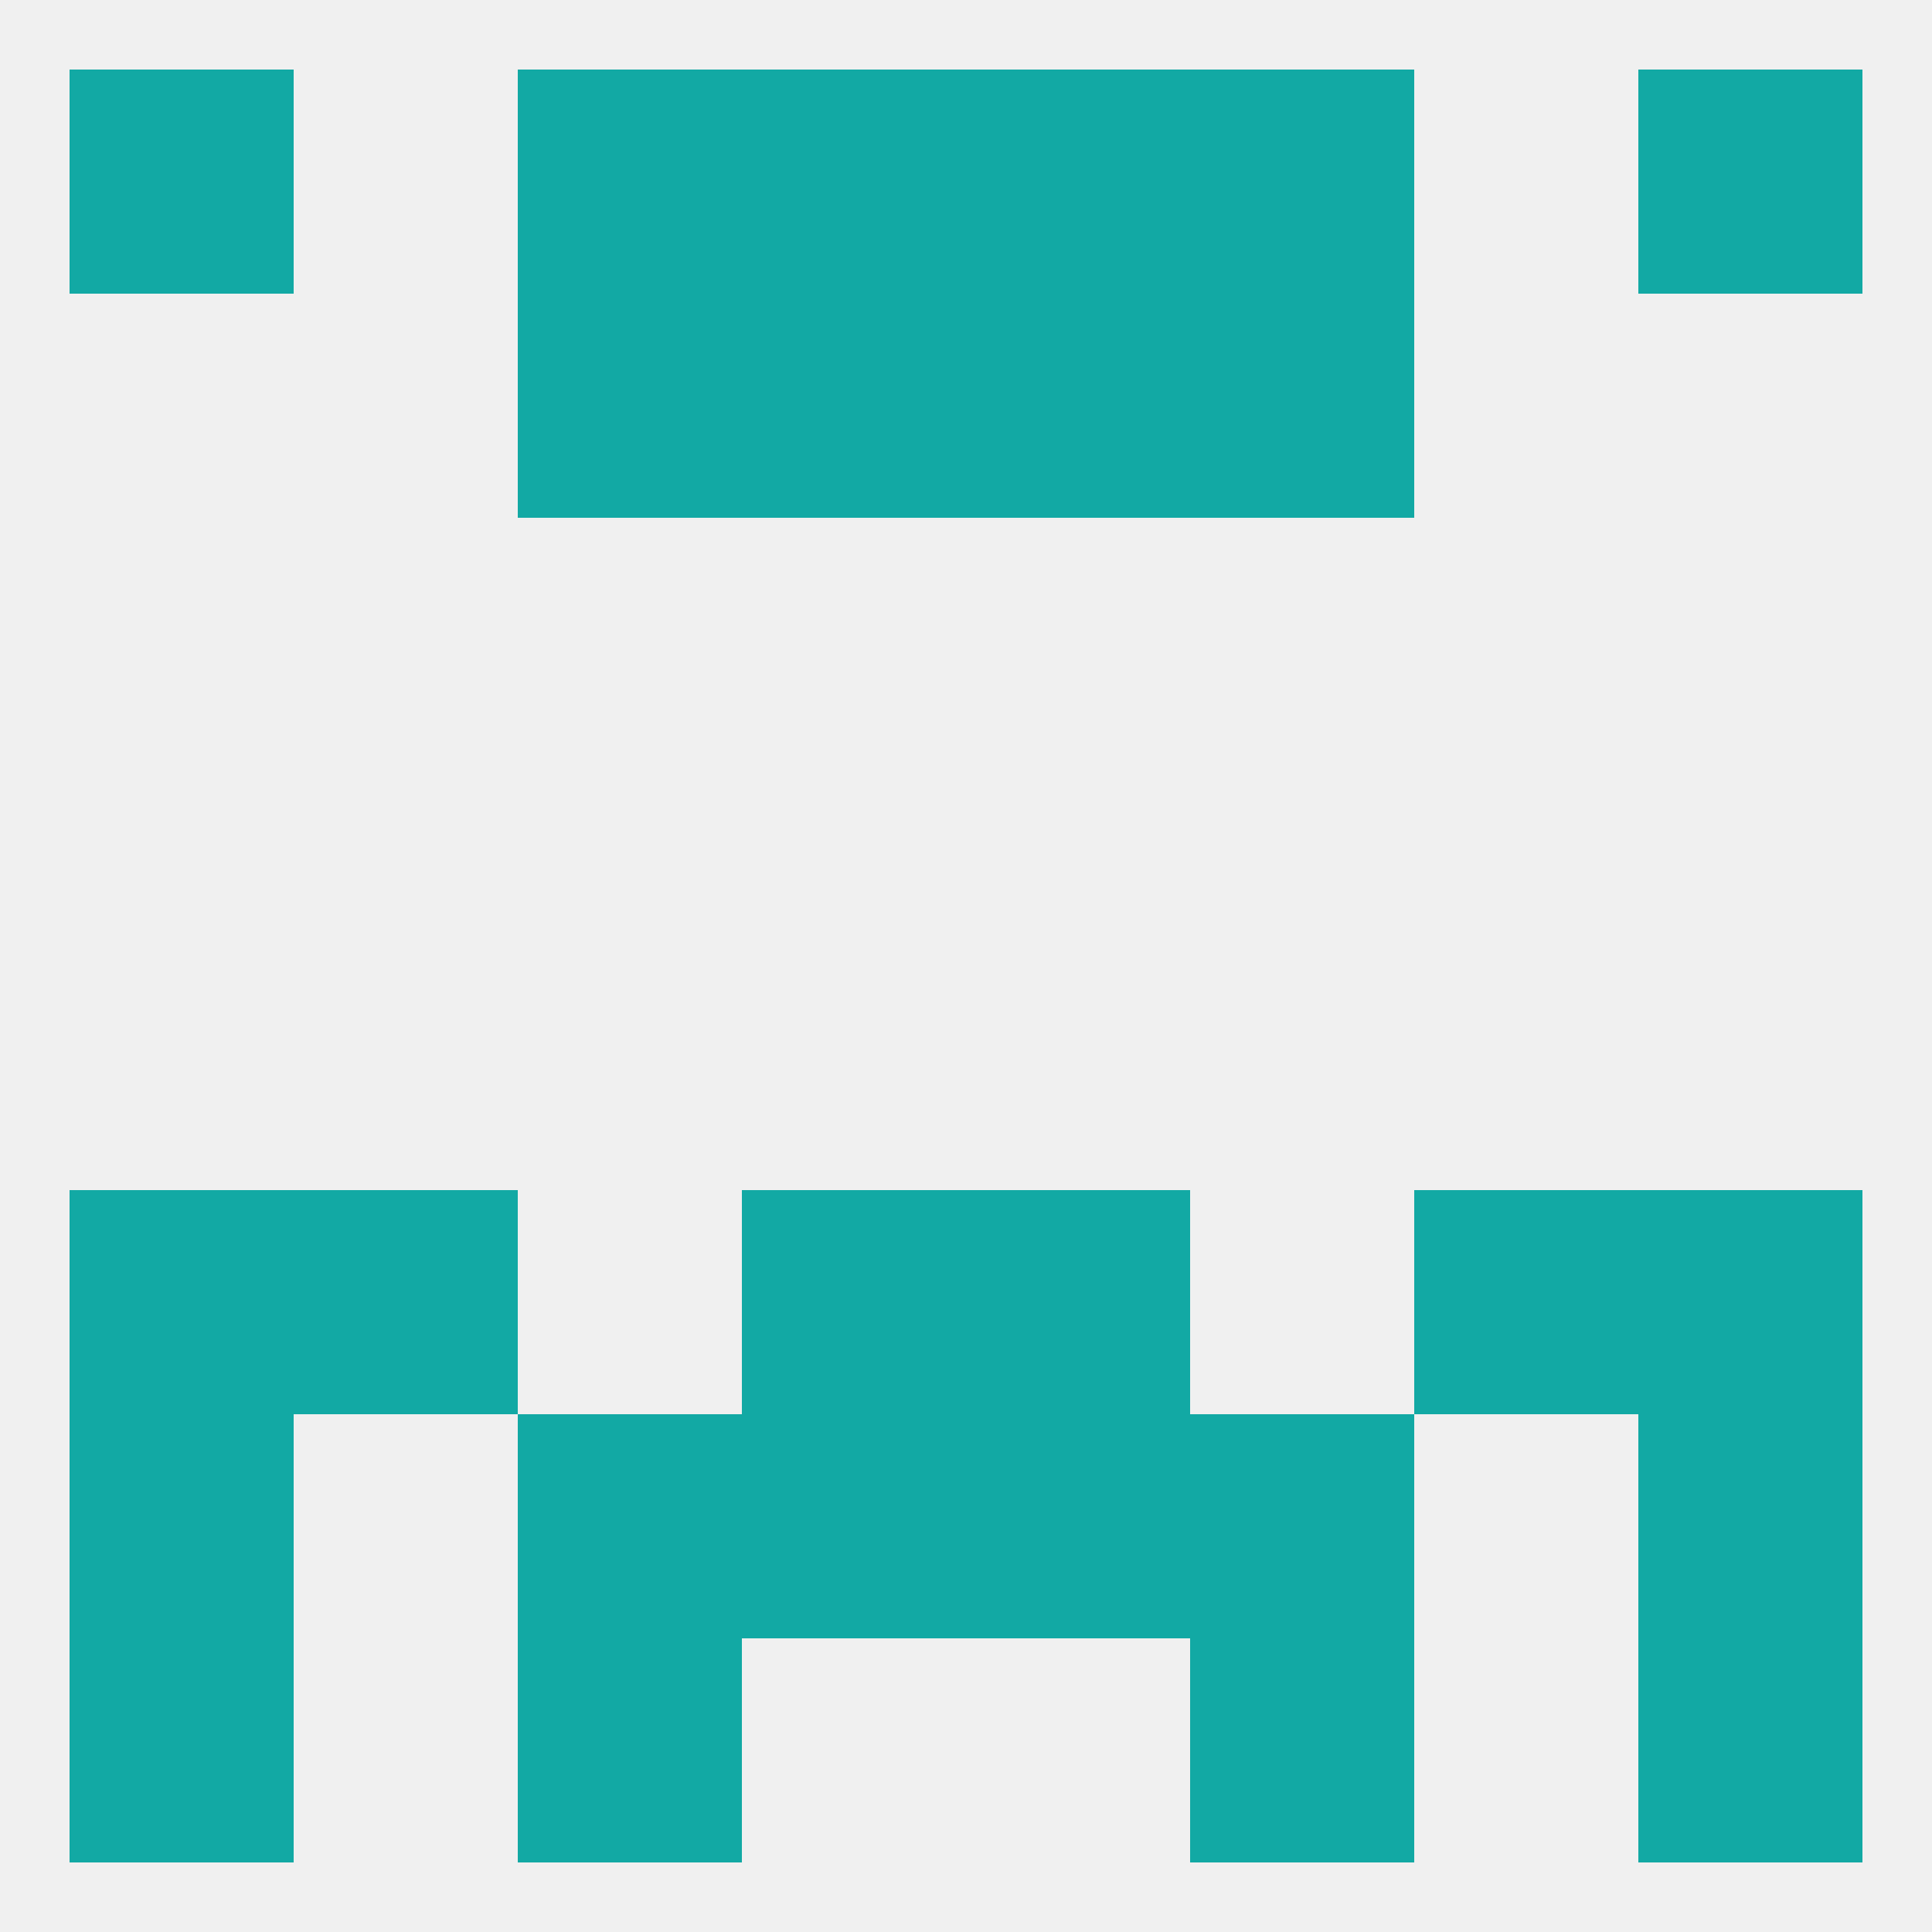 
<!--   <?xml version="1.0"?> -->
<svg version="1.1" baseprofile="full" xmlns="http://www.w3.org/2000/svg" xmlns:xlink="http://www.w3.org/1999/xlink" xmlns:ev="http://www.w3.org/2001/xml-events" width="250" height="250" viewBox="0 0 250 250" >
	<rect width="100%" height="100%" fill="rgba(240,240,240,255)"/>

	<rect x="96" y="38" width="29" height="29" fill="rgba(18,169,164,255)"/>
	<rect x="125" y="38" width="29" height="29" fill="rgba(18,169,164,255)"/>
	<rect x="67" y="38" width="29" height="29" fill="rgba(18,169,164,255)"/>
	<rect x="154" y="38" width="29" height="29" fill="rgba(18,169,164,255)"/>
	<rect x="183" y="154" width="29" height="29" fill="rgba(18,169,164,255)"/>
	<rect x="9" y="154" width="29" height="29" fill="rgba(18,169,164,255)"/>
	<rect x="212" y="154" width="29" height="29" fill="rgba(18,169,164,255)"/>
	<rect x="96" y="154" width="29" height="29" fill="rgba(18,169,164,255)"/>
	<rect x="125" y="154" width="29" height="29" fill="rgba(18,169,164,255)"/>
	<rect x="38" y="154" width="29" height="29" fill="rgba(18,169,164,255)"/>
	<rect x="154" y="183" width="29" height="29" fill="rgba(18,169,164,255)"/>
	<rect x="96" y="183" width="29" height="29" fill="rgba(18,169,164,255)"/>
	<rect x="125" y="183" width="29" height="29" fill="rgba(18,169,164,255)"/>
	<rect x="9" y="183" width="29" height="29" fill="rgba(18,169,164,255)"/>
	<rect x="212" y="183" width="29" height="29" fill="rgba(18,169,164,255)"/>
	<rect x="67" y="183" width="29" height="29" fill="rgba(18,169,164,255)"/>
	<rect x="9" y="212" width="29" height="29" fill="rgba(18,169,164,255)"/>
	<rect x="212" y="212" width="29" height="29" fill="rgba(18,169,164,255)"/>
	<rect x="67" y="212" width="29" height="29" fill="rgba(18,169,164,255)"/>
	<rect x="154" y="212" width="29" height="29" fill="rgba(18,169,164,255)"/>
	<rect x="154" y="9" width="29" height="29" fill="rgba(18,169,164,255)"/>
	<rect x="9" y="9" width="29" height="29" fill="rgba(18,169,164,255)"/>
	<rect x="212" y="9" width="29" height="29" fill="rgba(18,169,164,255)"/>
	<rect x="96" y="9" width="29" height="29" fill="rgba(18,169,164,255)"/>
	<rect x="125" y="9" width="29" height="29" fill="rgba(18,169,164,255)"/>
	<rect x="67" y="9" width="29" height="29" fill="rgba(18,169,164,255)"/>
</svg>